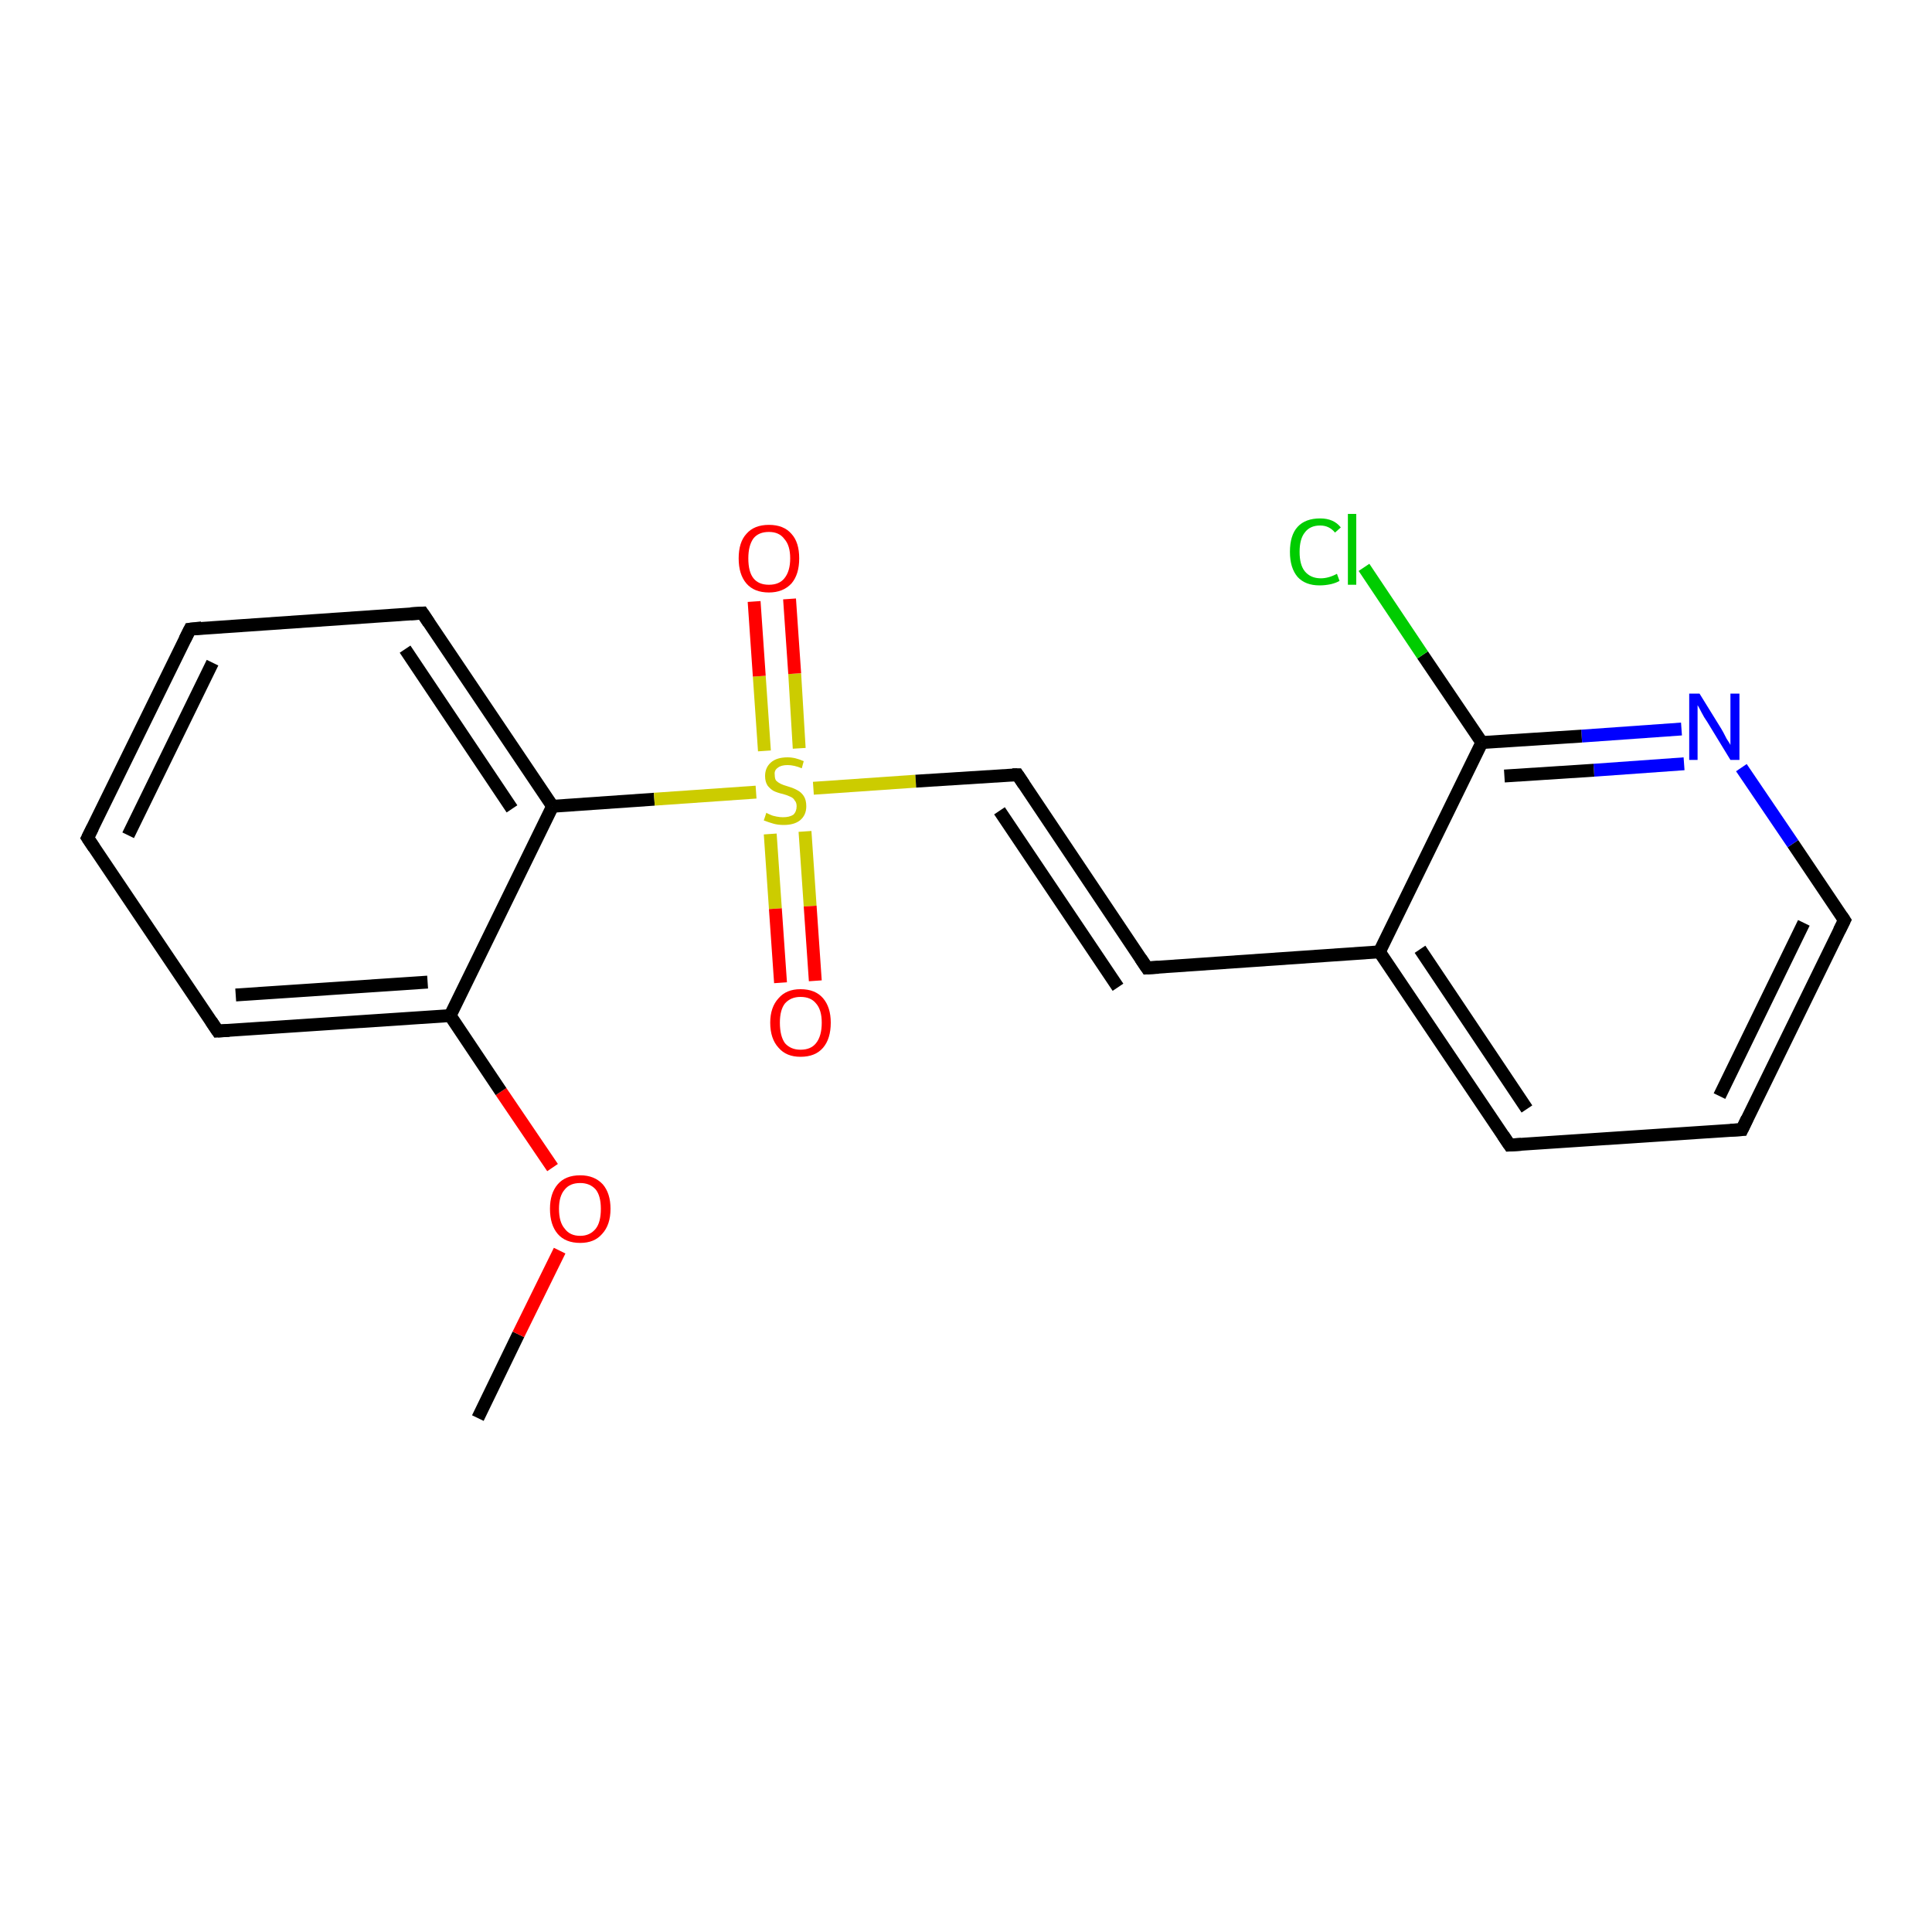 <?xml version='1.0' encoding='iso-8859-1'?>
<svg version='1.1' baseProfile='full'
              xmlns='http://www.w3.org/2000/svg'
                      xmlns:rdkit='http://www.rdkit.org/xml'
                      xmlns:xlink='http://www.w3.org/1999/xlink'
                  xml:space='preserve'
width='300px' height='300px' viewBox='0 0 300 300'>
<!-- END OF HEADER -->
<rect style='opacity:1.0;fill:#FFFFFF;stroke:none' width='300.0' height='300.0' x='0.0' y='0.0'> </rect>
<path class='bond-0 atom-0 atom-1' d='M 74.2,220.2 L 80.5,207.2' style='fill:none;fill-rule:evenodd;stroke:#000000;stroke-width:2.0px;stroke-linecap:butt;stroke-linejoin:miter;stroke-opacity:1' />
<path class='bond-0 atom-0 atom-1' d='M 80.5,207.2 L 86.9,194.2' style='fill:none;fill-rule:evenodd;stroke:#FF0000;stroke-width:2.0px;stroke-linecap:butt;stroke-linejoin:miter;stroke-opacity:1' />
<path class='bond-1 atom-1 atom-2' d='M 85.8,181.3 L 77.8,169.5' style='fill:none;fill-rule:evenodd;stroke:#FF0000;stroke-width:2.0px;stroke-linecap:butt;stroke-linejoin:miter;stroke-opacity:1' />
<path class='bond-1 atom-1 atom-2' d='M 77.8,169.5 L 69.9,157.7' style='fill:none;fill-rule:evenodd;stroke:#000000;stroke-width:2.0px;stroke-linecap:butt;stroke-linejoin:miter;stroke-opacity:1' />
<path class='bond-2 atom-2 atom-3' d='M 69.9,157.7 L 33.8,160.1' style='fill:none;fill-rule:evenodd;stroke:#000000;stroke-width:2.0px;stroke-linecap:butt;stroke-linejoin:miter;stroke-opacity:1' />
<path class='bond-2 atom-2 atom-3' d='M 66.4,152.5 L 36.6,154.5' style='fill:none;fill-rule:evenodd;stroke:#000000;stroke-width:2.0px;stroke-linecap:butt;stroke-linejoin:miter;stroke-opacity:1' />
<path class='bond-3 atom-3 atom-4' d='M 33.8,160.1 L 13.6,130.1' style='fill:none;fill-rule:evenodd;stroke:#000000;stroke-width:2.0px;stroke-linecap:butt;stroke-linejoin:miter;stroke-opacity:1' />
<path class='bond-4 atom-4 atom-5' d='M 13.6,130.1 L 29.5,97.7' style='fill:none;fill-rule:evenodd;stroke:#000000;stroke-width:2.0px;stroke-linecap:butt;stroke-linejoin:miter;stroke-opacity:1' />
<path class='bond-4 atom-4 atom-5' d='M 19.9,129.7 L 33.0,102.9' style='fill:none;fill-rule:evenodd;stroke:#000000;stroke-width:2.0px;stroke-linecap:butt;stroke-linejoin:miter;stroke-opacity:1' />
<path class='bond-5 atom-5 atom-6' d='M 29.5,97.7 L 65.6,95.2' style='fill:none;fill-rule:evenodd;stroke:#000000;stroke-width:2.0px;stroke-linecap:butt;stroke-linejoin:miter;stroke-opacity:1' />
<path class='bond-6 atom-6 atom-7' d='M 65.6,95.2 L 85.8,125.2' style='fill:none;fill-rule:evenodd;stroke:#000000;stroke-width:2.0px;stroke-linecap:butt;stroke-linejoin:miter;stroke-opacity:1' />
<path class='bond-6 atom-6 atom-7' d='M 62.9,100.8 L 79.5,125.6' style='fill:none;fill-rule:evenodd;stroke:#000000;stroke-width:2.0px;stroke-linecap:butt;stroke-linejoin:miter;stroke-opacity:1' />
<path class='bond-7 atom-7 atom-8' d='M 85.8,125.2 L 101.6,124.1' style='fill:none;fill-rule:evenodd;stroke:#000000;stroke-width:2.0px;stroke-linecap:butt;stroke-linejoin:miter;stroke-opacity:1' />
<path class='bond-7 atom-7 atom-8' d='M 101.6,124.1 L 117.4,123.0' style='fill:none;fill-rule:evenodd;stroke:#CCCC00;stroke-width:2.0px;stroke-linecap:butt;stroke-linejoin:miter;stroke-opacity:1' />
<path class='bond-8 atom-8 atom-9' d='M 119.6,129.5 L 120.4,141.1' style='fill:none;fill-rule:evenodd;stroke:#CCCC00;stroke-width:2.0px;stroke-linecap:butt;stroke-linejoin:miter;stroke-opacity:1' />
<path class='bond-8 atom-8 atom-9' d='M 120.4,141.1 L 121.2,152.6' style='fill:none;fill-rule:evenodd;stroke:#FF0000;stroke-width:2.0px;stroke-linecap:butt;stroke-linejoin:miter;stroke-opacity:1' />
<path class='bond-8 atom-8 atom-9' d='M 125.0,129.1 L 125.8,140.7' style='fill:none;fill-rule:evenodd;stroke:#CCCC00;stroke-width:2.0px;stroke-linecap:butt;stroke-linejoin:miter;stroke-opacity:1' />
<path class='bond-8 atom-8 atom-9' d='M 125.8,140.7 L 126.6,152.3' style='fill:none;fill-rule:evenodd;stroke:#FF0000;stroke-width:2.0px;stroke-linecap:butt;stroke-linejoin:miter;stroke-opacity:1' />
<path class='bond-9 atom-8 atom-10' d='M 124.1,116.2 L 123.4,104.6' style='fill:none;fill-rule:evenodd;stroke:#CCCC00;stroke-width:2.0px;stroke-linecap:butt;stroke-linejoin:miter;stroke-opacity:1' />
<path class='bond-9 atom-8 atom-10' d='M 123.4,104.6 L 122.6,93.0' style='fill:none;fill-rule:evenodd;stroke:#FF0000;stroke-width:2.0px;stroke-linecap:butt;stroke-linejoin:miter;stroke-opacity:1' />
<path class='bond-9 atom-8 atom-10' d='M 118.7,116.6 L 117.9,105.0' style='fill:none;fill-rule:evenodd;stroke:#CCCC00;stroke-width:2.0px;stroke-linecap:butt;stroke-linejoin:miter;stroke-opacity:1' />
<path class='bond-9 atom-8 atom-10' d='M 117.9,105.0 L 117.1,93.4' style='fill:none;fill-rule:evenodd;stroke:#FF0000;stroke-width:2.0px;stroke-linecap:butt;stroke-linejoin:miter;stroke-opacity:1' />
<path class='bond-10 atom-8 atom-11' d='M 126.3,122.4 L 142.2,121.3' style='fill:none;fill-rule:evenodd;stroke:#CCCC00;stroke-width:2.0px;stroke-linecap:butt;stroke-linejoin:miter;stroke-opacity:1' />
<path class='bond-10 atom-8 atom-11' d='M 142.2,121.3 L 158.0,120.3' style='fill:none;fill-rule:evenodd;stroke:#000000;stroke-width:2.0px;stroke-linecap:butt;stroke-linejoin:miter;stroke-opacity:1' />
<path class='bond-11 atom-11 atom-12' d='M 158.0,120.3 L 178.1,150.3' style='fill:none;fill-rule:evenodd;stroke:#000000;stroke-width:2.0px;stroke-linecap:butt;stroke-linejoin:miter;stroke-opacity:1' />
<path class='bond-11 atom-11 atom-12' d='M 155.2,125.9 L 173.6,153.3' style='fill:none;fill-rule:evenodd;stroke:#000000;stroke-width:2.0px;stroke-linecap:butt;stroke-linejoin:miter;stroke-opacity:1' />
<path class='bond-12 atom-12 atom-13' d='M 178.1,150.3 L 214.2,147.8' style='fill:none;fill-rule:evenodd;stroke:#000000;stroke-width:2.0px;stroke-linecap:butt;stroke-linejoin:miter;stroke-opacity:1' />
<path class='bond-13 atom-13 atom-14' d='M 214.2,147.8 L 234.4,177.8' style='fill:none;fill-rule:evenodd;stroke:#000000;stroke-width:2.0px;stroke-linecap:butt;stroke-linejoin:miter;stroke-opacity:1' />
<path class='bond-13 atom-13 atom-14' d='M 220.5,147.4 L 237.1,172.2' style='fill:none;fill-rule:evenodd;stroke:#000000;stroke-width:2.0px;stroke-linecap:butt;stroke-linejoin:miter;stroke-opacity:1' />
<path class='bond-14 atom-14 atom-15' d='M 234.4,177.8 L 270.5,175.4' style='fill:none;fill-rule:evenodd;stroke:#000000;stroke-width:2.0px;stroke-linecap:butt;stroke-linejoin:miter;stroke-opacity:1' />
<path class='bond-15 atom-15 atom-16' d='M 270.5,175.4 L 286.4,142.9' style='fill:none;fill-rule:evenodd;stroke:#000000;stroke-width:2.0px;stroke-linecap:butt;stroke-linejoin:miter;stroke-opacity:1' />
<path class='bond-15 atom-15 atom-16' d='M 267.0,170.2 L 280.1,143.3' style='fill:none;fill-rule:evenodd;stroke:#000000;stroke-width:2.0px;stroke-linecap:butt;stroke-linejoin:miter;stroke-opacity:1' />
<path class='bond-16 atom-16 atom-17' d='M 286.4,142.9 L 278.4,131.0' style='fill:none;fill-rule:evenodd;stroke:#000000;stroke-width:2.0px;stroke-linecap:butt;stroke-linejoin:miter;stroke-opacity:1' />
<path class='bond-16 atom-16 atom-17' d='M 278.4,131.0 L 270.4,119.2' style='fill:none;fill-rule:evenodd;stroke:#0000FF;stroke-width:2.0px;stroke-linecap:butt;stroke-linejoin:miter;stroke-opacity:1' />
<path class='bond-17 atom-17 atom-18' d='M 261.1,113.2 L 245.6,114.3' style='fill:none;fill-rule:evenodd;stroke:#0000FF;stroke-width:2.0px;stroke-linecap:butt;stroke-linejoin:miter;stroke-opacity:1' />
<path class='bond-17 atom-17 atom-18' d='M 245.6,114.3 L 230.1,115.3' style='fill:none;fill-rule:evenodd;stroke:#000000;stroke-width:2.0px;stroke-linecap:butt;stroke-linejoin:miter;stroke-opacity:1' />
<path class='bond-17 atom-17 atom-18' d='M 261.5,118.6 L 247.5,119.6' style='fill:none;fill-rule:evenodd;stroke:#0000FF;stroke-width:2.0px;stroke-linecap:butt;stroke-linejoin:miter;stroke-opacity:1' />
<path class='bond-17 atom-17 atom-18' d='M 247.5,119.6 L 233.6,120.5' style='fill:none;fill-rule:evenodd;stroke:#000000;stroke-width:2.0px;stroke-linecap:butt;stroke-linejoin:miter;stroke-opacity:1' />
<path class='bond-18 atom-18 atom-19' d='M 230.1,115.3 L 220.9,101.7' style='fill:none;fill-rule:evenodd;stroke:#000000;stroke-width:2.0px;stroke-linecap:butt;stroke-linejoin:miter;stroke-opacity:1' />
<path class='bond-18 atom-18 atom-19' d='M 220.9,101.7 L 211.8,88.1' style='fill:none;fill-rule:evenodd;stroke:#00CC00;stroke-width:2.0px;stroke-linecap:butt;stroke-linejoin:miter;stroke-opacity:1' />
<path class='bond-19 atom-7 atom-2' d='M 85.8,125.2 L 69.9,157.7' style='fill:none;fill-rule:evenodd;stroke:#000000;stroke-width:2.0px;stroke-linecap:butt;stroke-linejoin:miter;stroke-opacity:1' />
<path class='bond-20 atom-18 atom-13' d='M 230.1,115.3 L 214.2,147.8' style='fill:none;fill-rule:evenodd;stroke:#000000;stroke-width:2.0px;stroke-linecap:butt;stroke-linejoin:miter;stroke-opacity:1' />
<path d='M 35.6,160.0 L 33.8,160.1 L 32.8,158.6' style='fill:none;stroke:#000000;stroke-width:2.0px;stroke-linecap:butt;stroke-linejoin:miter;stroke-opacity:1;' />
<path d='M 14.6,131.6 L 13.6,130.1 L 14.4,128.5' style='fill:none;stroke:#000000;stroke-width:2.0px;stroke-linecap:butt;stroke-linejoin:miter;stroke-opacity:1;' />
<path d='M 28.7,99.3 L 29.5,97.7 L 31.3,97.5' style='fill:none;stroke:#000000;stroke-width:2.0px;stroke-linecap:butt;stroke-linejoin:miter;stroke-opacity:1;' />
<path d='M 63.8,95.3 L 65.6,95.2 L 66.6,96.7' style='fill:none;stroke:#000000;stroke-width:2.0px;stroke-linecap:butt;stroke-linejoin:miter;stroke-opacity:1;' />
<path d='M 157.2,120.3 L 158.0,120.3 L 159.0,121.8' style='fill:none;stroke:#000000;stroke-width:2.0px;stroke-linecap:butt;stroke-linejoin:miter;stroke-opacity:1;' />
<path d='M 177.1,148.8 L 178.1,150.3 L 179.9,150.2' style='fill:none;stroke:#000000;stroke-width:2.0px;stroke-linecap:butt;stroke-linejoin:miter;stroke-opacity:1;' />
<path d='M 233.4,176.3 L 234.4,177.8 L 236.2,177.7' style='fill:none;stroke:#000000;stroke-width:2.0px;stroke-linecap:butt;stroke-linejoin:miter;stroke-opacity:1;' />
<path d='M 268.7,175.5 L 270.5,175.4 L 271.3,173.7' style='fill:none;stroke:#000000;stroke-width:2.0px;stroke-linecap:butt;stroke-linejoin:miter;stroke-opacity:1;' />
<path d='M 285.6,144.5 L 286.4,142.9 L 286.0,142.3' style='fill:none;stroke:#000000;stroke-width:2.0px;stroke-linecap:butt;stroke-linejoin:miter;stroke-opacity:1;' />
<path class='atom-1' d='M 85.4 187.7
Q 85.4 185.3, 86.6 183.9
Q 87.8 182.5, 90.1 182.5
Q 92.3 182.5, 93.6 183.9
Q 94.8 185.3, 94.8 187.7
Q 94.8 190.2, 93.5 191.6
Q 92.3 193.0, 90.1 193.0
Q 87.8 193.0, 86.6 191.6
Q 85.4 190.2, 85.4 187.7
M 90.1 191.9
Q 91.6 191.9, 92.5 190.8
Q 93.3 189.8, 93.3 187.7
Q 93.3 185.7, 92.5 184.7
Q 91.6 183.7, 90.1 183.7
Q 88.5 183.7, 87.7 184.7
Q 86.8 185.7, 86.8 187.7
Q 86.8 189.8, 87.7 190.8
Q 88.5 191.9, 90.1 191.9
' fill='#FF0000'/>
<path class='atom-8' d='M 119.0 126.2
Q 119.1 126.3, 119.6 126.5
Q 120.0 126.7, 120.6 126.8
Q 121.1 126.9, 121.6 126.9
Q 122.6 126.9, 123.2 126.5
Q 123.7 126.0, 123.7 125.2
Q 123.7 124.6, 123.4 124.3
Q 123.2 123.9, 122.7 123.7
Q 122.3 123.5, 121.6 123.3
Q 120.7 123.1, 120.1 122.8
Q 119.6 122.5, 119.2 122.0
Q 118.8 121.4, 118.8 120.5
Q 118.8 119.2, 119.7 118.4
Q 120.6 117.6, 122.3 117.6
Q 123.5 117.6, 124.8 118.2
L 124.5 119.3
Q 123.3 118.8, 122.3 118.8
Q 121.3 118.8, 120.8 119.2
Q 120.2 119.6, 120.3 120.3
Q 120.3 120.9, 120.5 121.2
Q 120.8 121.5, 121.2 121.7
Q 121.6 121.9, 122.3 122.1
Q 123.3 122.4, 123.8 122.7
Q 124.4 123.0, 124.8 123.6
Q 125.2 124.2, 125.2 125.2
Q 125.2 126.6, 124.2 127.4
Q 123.3 128.1, 121.7 128.1
Q 120.8 128.1, 120.1 127.9
Q 119.4 127.7, 118.6 127.4
L 119.0 126.2
' fill='#CCCC00'/>
<path class='atom-9' d='M 119.6 158.8
Q 119.6 156.4, 120.9 155.0
Q 122.1 153.6, 124.3 153.6
Q 126.6 153.6, 127.8 155.0
Q 129.0 156.4, 129.0 158.8
Q 129.0 161.3, 127.8 162.7
Q 126.6 164.1, 124.3 164.1
Q 122.1 164.1, 120.9 162.7
Q 119.6 161.3, 119.6 158.8
M 124.3 163.0
Q 125.9 163.0, 126.7 162.0
Q 127.6 160.9, 127.6 158.8
Q 127.6 156.8, 126.7 155.8
Q 125.9 154.8, 124.3 154.8
Q 122.8 154.8, 121.9 155.8
Q 121.1 156.8, 121.1 158.8
Q 121.1 160.9, 121.9 162.0
Q 122.8 163.0, 124.3 163.0
' fill='#FF0000'/>
<path class='atom-10' d='M 114.7 86.7
Q 114.7 84.2, 115.9 82.9
Q 117.1 81.5, 119.4 81.5
Q 121.7 81.5, 122.9 82.9
Q 124.1 84.2, 124.1 86.7
Q 124.1 89.2, 122.9 90.6
Q 121.6 92.0, 119.4 92.0
Q 117.1 92.0, 115.9 90.6
Q 114.7 89.2, 114.7 86.7
M 119.4 90.8
Q 121.0 90.8, 121.8 89.8
Q 122.7 88.7, 122.7 86.7
Q 122.7 84.7, 121.8 83.7
Q 121.0 82.6, 119.4 82.6
Q 117.8 82.6, 117.0 83.6
Q 116.2 84.7, 116.2 86.7
Q 116.2 88.8, 117.0 89.8
Q 117.8 90.8, 119.4 90.8
' fill='#FF0000'/>
<path class='atom-17' d='M 263.9 107.7
L 267.3 113.2
Q 267.6 113.7, 268.1 114.7
Q 268.7 115.6, 268.7 115.7
L 268.7 107.7
L 270.1 107.7
L 270.1 118.0
L 268.7 118.0
L 265.1 112.1
Q 264.6 111.4, 264.2 110.6
Q 263.8 109.8, 263.6 109.5
L 263.6 118.0
L 262.3 118.0
L 262.3 107.7
L 263.9 107.7
' fill='#0000FF'/>
<path class='atom-19' d='M 200.3 85.7
Q 200.3 83.1, 201.5 81.8
Q 202.7 80.5, 205.0 80.5
Q 207.1 80.5, 208.2 81.9
L 207.3 82.7
Q 206.4 81.6, 205.0 81.6
Q 203.4 81.6, 202.6 82.7
Q 201.8 83.7, 201.8 85.7
Q 201.8 87.7, 202.6 88.7
Q 203.5 89.8, 205.1 89.8
Q 206.3 89.8, 207.6 89.1
L 208.0 90.2
Q 207.5 90.5, 206.7 90.7
Q 205.8 90.9, 204.9 90.9
Q 202.7 90.9, 201.5 89.6
Q 200.3 88.2, 200.3 85.7
' fill='#00CC00'/>
<path class='atom-19' d='M 209.3 79.8
L 210.6 79.8
L 210.6 90.8
L 209.3 90.8
L 209.3 79.8
' fill='#00CC00'/>
</svg>
